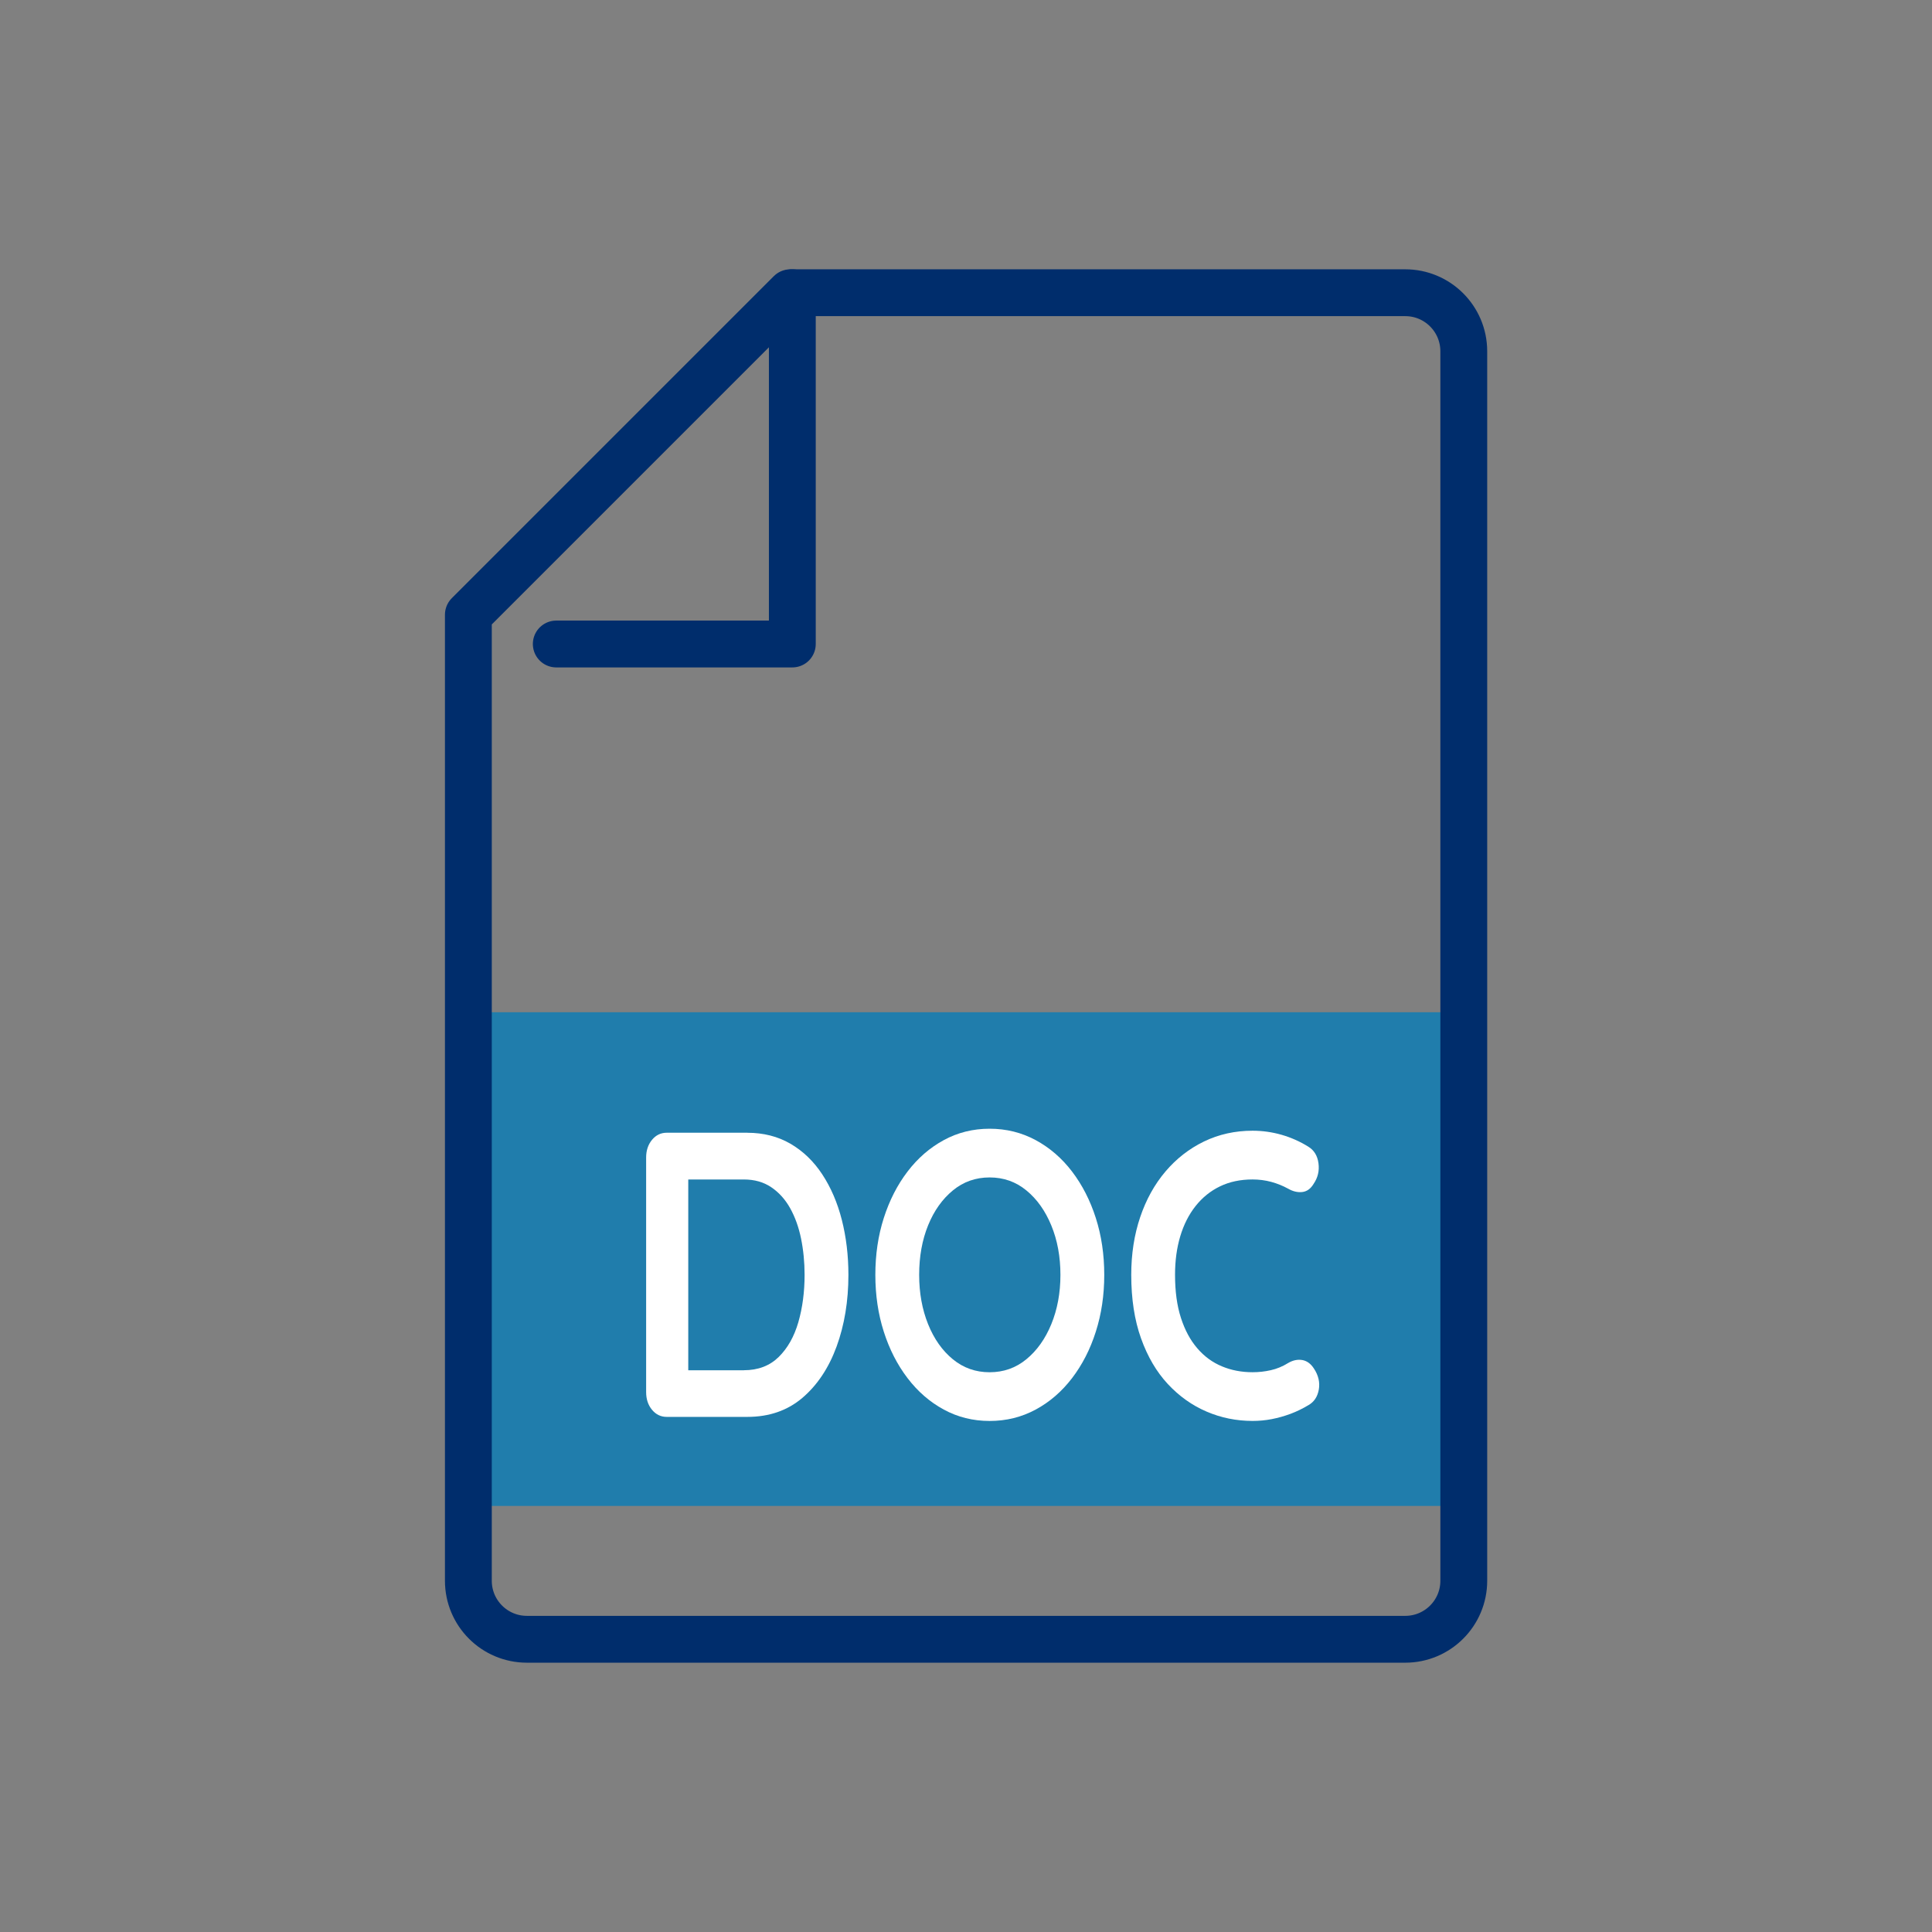 <svg version="1.1" id="pdf" xmlns="http://www.w3.org/2000/svg" xmlns:xlink="http://www.w3.org/1999/xlink" x="0px" y="0px"
	 width="66px" height="66px" viewBox="0 0 66 66" enable-background="new 0 0 66 66" xml:space="preserve">
<rect x="0" y="0" width="66" height="66" fill="#808080" stroke="none"/>
<g id="Group_11" transform="translate(16 10)">
	<path id="Fill_5" fill="#207DAC" d="M0.002,41.445h34.167V24.58H0.002V41.445z"/>
	
		<path id="Stroke_1" fill="none" stroke="#002D6C" stroke-width="1.6" stroke-linecap="round" stroke-linejoin="round" stroke-miterlimit="10" d="
		M34.005,2v42c0,1.105-0.895,2-2,2H2c-1.105,0-2-0.895-2-2V11L11,0h21c1.105-0.003,2.002,0.89,2.005,1.995
		C34.005,1.997,34.005,1.998,34.005,2z"/>
	
		<path id="Stroke_3" fill="none" stroke="#002D6C" stroke-width="1.6" stroke-linecap="round" stroke-linejoin="round" stroke-miterlimit="10" d="
		M3.003,12h8.064V0"/>
	<g>
		<path fill="#FFFFFF" d="M9.528,28.697c0.553,0,1.044,0.125,1.474,0.374c0.43,0.25,0.793,0.599,1.088,1.047
			c0.295,0.449,0.518,0.967,0.668,1.554c0.149,0.587,0.225,1.213,0.225,1.879c0,0.896-0.135,1.712-0.403,2.447
			c-0.269,0.734-0.658,1.319-1.168,1.754c-0.511,0.435-1.138,0.651-1.883,0.651H6.775c-0.2,0-0.367-0.081-0.501-0.242
			c-0.134-0.162-0.201-0.363-0.201-0.604v-8.015c0-0.24,0.067-0.441,0.201-0.604c0.134-0.161,0.301-0.242,0.501-0.242H9.528z
			 M9.413,36.809c0.483,0,0.879-0.15,1.186-0.45c0.307-0.301,0.531-0.698,0.674-1.192c0.142-0.495,0.213-1.033,0.213-1.615
			c0-0.435-0.041-0.849-0.121-1.241s-0.206-0.739-0.374-1.04c-0.169-0.301-0.384-0.538-0.645-0.714
			c-0.261-0.176-0.572-0.264-0.933-0.264H7.397l0.115-0.125v6.794l-0.069-0.152H9.413z"/>
		<path fill="#FFFFFF" d="M21.723,33.551c0,0.692-0.096,1.34-0.288,1.94c-0.191,0.602-0.462,1.13-0.812,1.588
			s-0.764,0.816-1.243,1.074c-0.48,0.259-1.004,0.389-1.573,0.389c-0.568,0-1.09-0.13-1.566-0.389
			c-0.476-0.258-0.889-0.616-1.238-1.074c-0.35-0.458-0.62-0.986-0.812-1.588c-0.192-0.601-0.288-1.248-0.288-1.94
			c0-0.693,0.096-1.341,0.288-1.941s0.462-1.13,0.812-1.588c0.349-0.458,0.762-0.815,1.238-1.074
			c0.476-0.259,0.998-0.389,1.566-0.389c0.569,0,1.092,0.13,1.573,0.389c0.479,0.259,0.894,0.616,1.243,1.074
			s0.62,0.987,0.812,1.588C21.627,32.21,21.723,32.857,21.723,33.551z M20.226,33.551c0-0.62-0.104-1.182-0.311-1.686
			c-0.207-0.503-0.491-0.903-0.853-1.199c-0.36-0.296-0.778-0.443-1.255-0.443c-0.476,0-0.895,0.147-1.255,0.443
			s-0.643,0.693-0.846,1.192S15.4,32.922,15.4,33.551c0,0.619,0.102,1.181,0.305,1.685s0.485,0.903,0.846,1.199
			s0.779,0.443,1.255,0.443c0.477,0,0.895-0.147,1.255-0.443c0.361-0.296,0.646-0.695,0.853-1.199S20.226,34.17,20.226,33.551z"/>
		<path fill="#FFFFFF" d="M28.689,29.169c0.2,0.12,0.317,0.31,0.352,0.568s-0.021,0.494-0.167,0.707
			c-0.1,0.166-0.229,0.259-0.386,0.277s-0.316-0.019-0.478-0.111c-0.185-0.102-0.379-0.18-0.582-0.235s-0.416-0.083-0.639-0.083
			c-0.415,0-0.785,0.078-1.111,0.235s-0.604,0.382-0.835,0.673s-0.405,0.636-0.524,1.033s-0.178,0.836-0.178,1.317
			c0,0.563,0.066,1.054,0.201,1.47c0.134,0.416,0.32,0.762,0.559,1.039c0.237,0.277,0.518,0.483,0.841,0.617
			c0.322,0.135,0.671,0.201,1.048,0.201c0.207,0,0.414-0.022,0.621-0.069c0.208-0.046,0.407-0.129,0.6-0.249
			c0.161-0.093,0.32-0.125,0.478-0.098c0.157,0.028,0.29,0.125,0.397,0.291c0.153,0.231,0.209,0.47,0.167,0.715
			c-0.043,0.245-0.16,0.423-0.352,0.533c-0.199,0.12-0.405,0.22-0.616,0.299c-0.211,0.078-0.424,0.138-0.639,0.18
			s-0.434,0.062-0.656,0.062c-0.553,0-1.077-0.106-1.572-0.319c-0.495-0.212-0.937-0.526-1.324-0.942s-0.692-0.936-0.915-1.56
			s-0.334-1.348-0.334-2.17c0-0.712,0.102-1.368,0.305-1.97c0.203-0.601,0.491-1.12,0.864-1.56c0.372-0.438,0.812-0.781,1.318-1.026
			c0.506-0.244,1.059-0.367,1.658-0.367c0.337,0,0.668,0.047,0.99,0.139C28.103,28.859,28.405,28.993,28.689,29.169z"/>
	</g>
</g>
</svg>
